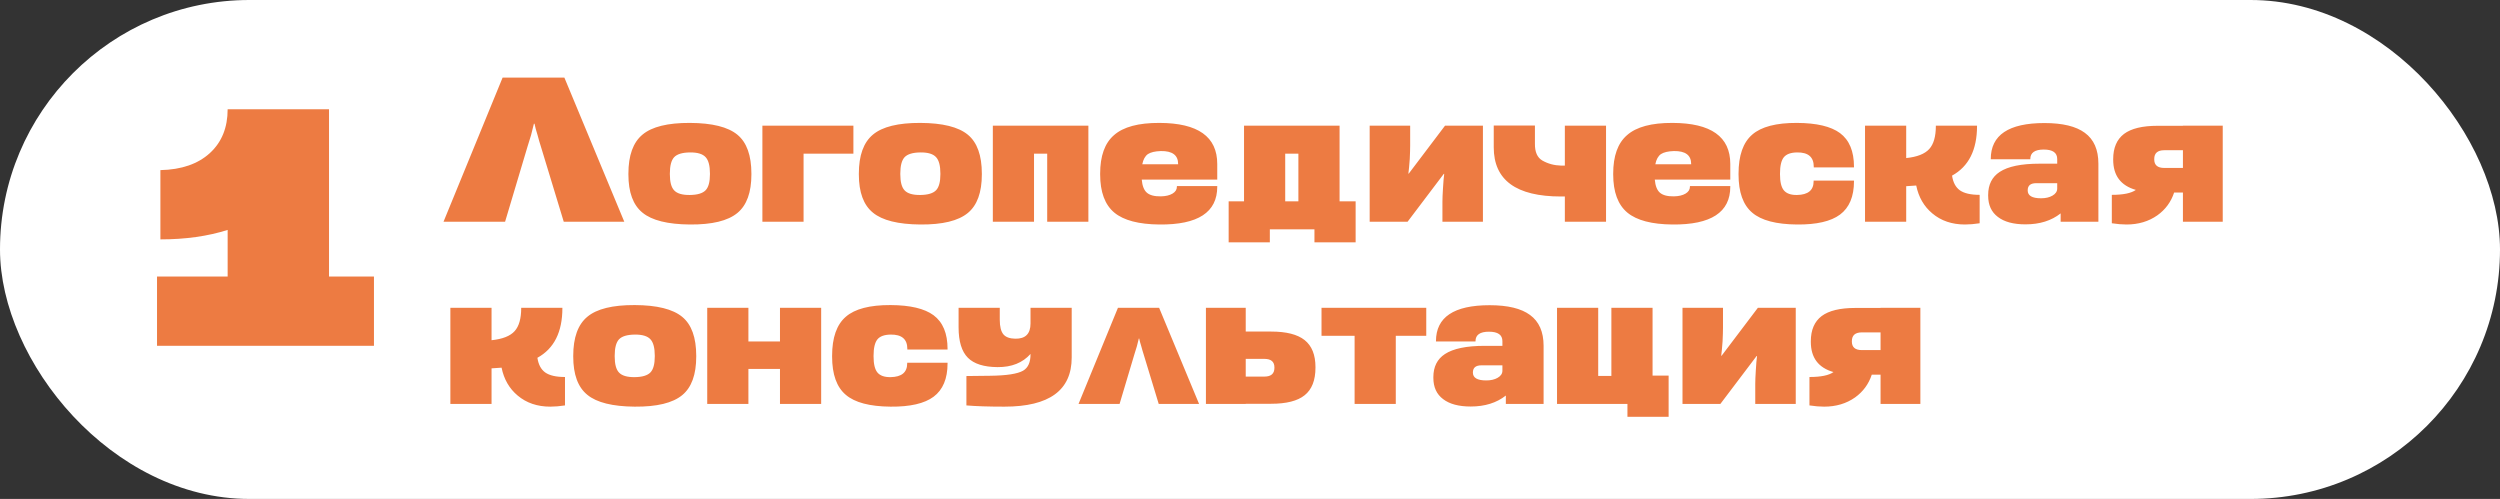 <?xml version="1.0" encoding="UTF-8"?> <svg xmlns="http://www.w3.org/2000/svg" width="947" height="189" viewBox="0 0 947 189" fill="none"><rect x="0" y="0" width="947" height="189" fill="#333333" stroke="none"/> <rect width="947" height="189" rx="94.5" fill="white"></rect> <path d="M190.386 29.4H213.786L236.484 84H213.552L204.894 55.53C204.79 55.166 204.582 54.49 204.27 53.502L203.646 51.24C203.074 49.42 202.684 47.964 202.476 46.872H202.242C201.982 48.016 201.618 49.472 201.15 51.24C200.786 52.436 200.344 53.866 199.824 55.53L191.322 84H168L190.386 29.4ZM261.335 85.04C252.911 84.971 246.931 83.48 243.395 80.568C239.824 77.691 238.039 72.855 238.039 66.06V65.8C238.039 58.867 239.824 53.927 243.395 50.98C246.965 47.999 252.945 46.525 261.335 46.56C269.759 46.595 275.756 48.085 279.327 51.032C282.863 53.944 284.631 58.867 284.631 65.8V66.06C284.631 72.889 282.863 77.76 279.327 80.672C275.721 83.653 269.724 85.109 261.335 85.04ZM261.335 73.86C264.212 73.825 266.205 73.219 267.315 72.04C268.389 70.896 268.927 68.885 268.927 66.008V65.748C268.927 62.801 268.389 60.739 267.315 59.56C266.205 58.312 264.212 57.705 261.335 57.74C258.457 57.775 256.464 58.381 255.355 59.56C254.28 60.739 253.743 62.801 253.743 65.748V66.008C253.743 68.92 254.28 70.948 255.355 72.092C256.464 73.305 258.457 73.895 261.335 73.86ZM304.393 58.208V84H288.793V47.6H323.269V58.208H304.393ZM348.627 85.04C340.203 84.971 334.223 83.48 330.687 80.568C327.117 77.691 325.331 72.855 325.331 66.06V65.8C325.331 58.867 327.117 53.927 330.687 50.98C334.258 47.999 340.238 46.525 348.627 46.56C357.051 46.595 363.049 48.085 366.619 51.032C370.155 53.944 371.923 58.867 371.923 65.8V66.06C371.923 72.889 370.155 77.76 366.619 80.672C363.014 83.653 357.017 85.109 348.627 85.04ZM348.627 73.86C351.505 73.825 353.498 73.219 354.607 72.04C355.682 70.896 356.219 68.885 356.219 66.008V65.748C356.219 62.801 355.682 60.739 354.607 59.56C353.498 58.312 351.505 57.705 348.627 57.74C345.75 57.775 343.757 58.381 342.647 59.56C341.573 60.739 341.035 62.801 341.035 65.748V66.008C341.035 68.92 341.573 70.948 342.647 72.092C343.757 73.305 345.75 73.895 348.627 73.86ZM391.686 58.208V84H376.086V47.6H412.278V84H396.678V58.208H391.686ZM439.202 46.56C453.796 46.595 461.094 51.777 461.094 62.108V68.036H432.494C432.702 70.393 433.343 72.04 434.418 72.976C435.527 73.947 437.295 74.415 439.722 74.38C441.559 74.345 443.032 73.999 444.142 73.34C445.251 72.681 445.806 71.815 445.806 70.74V70.48H461.094V70.74C461.094 80.412 453.796 85.179 439.202 85.04C431.367 84.971 425.682 83.48 422.146 80.568C418.54 77.587 416.738 72.751 416.738 66.06V65.8C416.738 59.075 418.488 54.204 421.99 51.188C425.526 48.068 431.263 46.525 439.202 46.56ZM446.274 62.212V62.108C446.274 58.78 444.09 57.151 439.722 57.22C437.538 57.289 435.908 57.671 434.834 58.364C433.759 59.127 433.048 60.409 432.702 62.212H446.274ZM491.83 76.252V58.208H486.838V76.252H491.83ZM471.238 76.252V47.6H507.43V76.252H513.514V91.8H497.914V86.86H481.014V91.8H465.414V76.252H471.238ZM561.732 84H546.392V76.512C546.392 75.229 546.462 73.513 546.6 71.364C546.739 68.937 546.895 67.1 547.068 65.852H546.912L533.184 84H518.832V47.6H534.172V55.088C534.172 56.371 534.12 58.087 534.016 60.236C533.843 62.663 533.67 64.5 533.496 65.748H533.652L547.38 47.6H561.732V84ZM591.362 62.732H592.766V47.6H608.366V84H592.766V74.432H591.31C574.324 74.432 565.83 68.227 565.83 55.816V47.548H581.43V54.464C581.396 57.584 582.332 59.699 584.238 60.808C586.353 62.021 588.728 62.663 591.362 62.732ZM633.542 46.56C648.136 46.595 655.434 51.777 655.434 62.108V68.036H626.834C627.042 70.393 627.683 72.04 628.758 72.976C629.867 73.947 631.635 74.415 634.062 74.38C635.899 74.345 637.372 73.999 638.482 73.34C639.591 72.681 640.146 71.815 640.146 70.74V70.48H655.434V70.74C655.434 80.412 648.136 85.179 633.542 85.04C625.707 84.971 620.022 83.48 616.486 80.568C612.88 77.587 611.078 72.751 611.078 66.06V65.8C611.078 59.075 612.828 54.204 616.33 51.188C619.866 48.068 625.603 46.525 633.542 46.56ZM640.614 62.212V62.108C640.614 58.78 638.43 57.151 634.062 57.22C631.878 57.289 630.248 57.671 629.174 58.364C628.099 59.127 627.388 60.409 627.042 62.212H640.614ZM680.71 85.04C672.806 84.971 667.155 83.48 663.758 80.568C660.291 77.656 658.558 72.82 658.558 66.06V65.8C658.558 58.901 660.291 53.961 663.758 50.98C667.19 47.999 672.841 46.525 680.71 46.56C688.129 46.595 693.554 47.877 696.986 50.408C700.522 53.043 702.29 57.289 702.29 63.148V63.408H687.054V63.148C687.054 59.473 684.939 57.671 680.71 57.74C678.353 57.775 676.689 58.381 675.718 59.56C674.747 60.773 674.262 62.836 674.262 65.748V66.008C674.262 68.885 674.747 70.913 675.718 72.092C676.723 73.305 678.387 73.895 680.71 73.86C684.905 73.791 687.002 72.057 687.002 68.66V68.4H702.29V68.66C702.29 74.449 700.522 78.661 696.986 81.296C693.519 83.861 688.094 85.109 680.71 85.04ZM739.437 66.528C739.818 69.093 740.806 70.948 742.401 72.092C744.03 73.236 746.526 73.808 749.889 73.808V84.572C747.878 84.884 746.024 85.04 744.325 85.04C739.402 85.04 735.277 83.636 731.949 80.828C728.794 78.193 726.766 74.675 725.865 70.272C724.34 70.411 723.074 70.497 722.069 70.532V84H706.469V47.6H722.069V59.872C726.194 59.456 729.106 58.312 730.805 56.44C732.469 54.603 733.301 51.691 733.301 47.704V47.6H748.901V47.704C748.901 56.787 745.746 63.061 739.437 66.528ZM774.435 46.612C781.299 46.612 786.395 47.843 789.723 50.304C793.155 52.8 794.871 56.7 794.871 62.004V84H780.571V80.828C777.07 83.601 772.633 84.988 767.259 84.988C762.718 84.988 759.234 84.052 756.807 82.18C754.346 80.343 753.115 77.656 753.115 74.12V73.86C753.115 69.943 754.571 67.031 757.483 65.124C760.638 63.044 765.665 62.004 772.563 62.004H779.271V60.236C779.271 57.844 777.573 56.648 774.175 56.648C770.778 56.648 769.079 57.844 769.079 60.236V60.34H754.103V60.236C754.103 51.153 760.881 46.612 774.435 46.612ZM773.135 75.108C774.869 75.108 776.307 74.779 777.451 74.12C778.665 73.427 779.271 72.525 779.271 71.416V69.388H771.315C769.166 69.388 768.091 70.289 768.091 72.092V72.144C768.091 74.12 769.773 75.108 773.135 75.108ZM809.057 71.936C803.337 70.307 800.477 66.493 800.477 60.496V60.288C800.477 55.989 801.847 52.8 804.585 50.72C807.324 48.675 811.553 47.652 817.273 47.652H826.893V47.6H841.973V84H826.893V72.924H823.565C822.387 76.495 820.272 79.372 817.221 81.556C813.928 83.879 810.028 85.04 805.521 85.04C803.857 85.04 802.003 84.884 799.957 84.572V73.808C804.291 73.808 807.324 73.184 809.057 71.936ZM826.893 56.908H819.821C817.291 56.908 816.025 58.017 816.025 60.236V60.392C816.025 62.541 817.291 63.616 819.821 63.616H826.893V56.908ZM203.568 135.528C203.949 138.093 204.937 139.948 206.532 141.092C208.161 142.236 210.657 142.808 214.02 142.808V153.572C212.009 153.884 210.155 154.04 208.456 154.04C203.533 154.04 199.408 152.636 196.08 149.828C192.925 147.193 190.897 143.675 189.996 139.272C188.471 139.411 187.205 139.497 186.2 139.532V153H170.6V116.6H186.2V128.872C190.325 128.456 193.237 127.312 194.936 125.44C196.6 123.603 197.432 120.691 197.432 116.704V116.6H213.032V116.704C213.032 125.787 209.877 132.061 203.568 135.528ZM240.438 154.04C232.014 153.971 226.034 152.48 222.498 149.568C218.927 146.691 217.142 141.855 217.142 135.06V134.8C217.142 127.867 218.927 122.927 222.498 119.98C226.069 116.999 232.049 115.525 240.438 115.56C248.862 115.595 254.859 117.085 258.43 120.032C261.966 122.944 263.734 127.867 263.734 134.8V135.06C263.734 141.889 261.966 146.76 258.43 149.672C254.825 152.653 248.827 154.109 240.438 154.04ZM240.438 142.86C243.315 142.825 245.309 142.219 246.418 141.04C247.493 139.896 248.03 137.885 248.03 135.008V134.748C248.03 131.801 247.493 129.739 246.418 128.56C245.309 127.312 243.315 126.705 240.438 126.74C237.561 126.775 235.567 127.381 234.458 128.56C233.383 129.739 232.846 131.801 232.846 134.748V135.008C232.846 137.92 233.383 139.948 234.458 141.092C235.567 142.305 237.561 142.895 240.438 142.86ZM311.057 116.6V153H295.457V139.74H283.497V153H267.897V116.6H283.497V129.34H295.457V116.6H311.057ZM337.353 154.04C329.449 153.971 323.798 152.48 320.401 149.568C316.934 146.656 315.201 141.82 315.201 135.06V134.8C315.201 127.901 316.934 122.961 320.401 119.98C323.833 116.999 329.483 115.525 337.353 115.56C344.771 115.595 350.197 116.877 353.629 119.408C357.165 122.043 358.933 126.289 358.933 132.148V132.408H343.697V132.148C343.697 128.473 341.582 126.671 337.353 126.74C334.995 126.775 333.331 127.381 332.361 128.56C331.39 129.773 330.905 131.836 330.905 134.748V135.008C330.905 137.885 331.39 139.913 332.361 141.092C333.366 142.305 335.03 142.895 337.353 142.86C341.547 142.791 343.645 141.057 343.645 137.66V137.4H358.933V137.66C358.933 143.449 357.165 147.661 353.629 150.296C350.162 152.861 344.737 154.109 337.353 154.04ZM405.96 116.6V135.424C405.96 147.835 397.466 154.04 380.48 154.04C374.482 154.04 369.681 153.884 366.076 153.572V142.444L375.02 142.34C381.26 142.271 385.437 141.629 387.552 140.416C389.458 139.307 390.394 137.192 390.36 134.072C387.378 137.435 383.218 139.099 377.88 139.064C372.714 139.029 368.97 137.851 366.648 135.528C364.29 133.171 363.112 129.323 363.112 123.984V116.6H378.712V121.124C378.712 123.724 379.18 125.579 380.116 126.688C381.017 127.728 382.508 128.265 384.588 128.3C388.436 128.369 390.36 126.445 390.36 122.528V116.6H405.96ZM423.475 116.6H439.075L454.207 153H438.919L433.147 134.02C433.077 133.777 432.939 133.327 432.731 132.668L432.315 131.16C431.933 129.947 431.673 128.976 431.535 128.248H431.379C431.205 129.011 430.963 129.981 430.651 131.16C430.408 131.957 430.113 132.911 429.767 134.02L424.099 153H408.551L423.475 116.6ZM471.883 152.948V153H456.803V116.6H471.883V125.596H481.503C487.258 125.596 491.487 126.671 494.191 128.82C496.93 131.004 498.299 134.419 498.299 139.064V139.272C498.299 144.056 496.93 147.54 494.191 149.724C491.522 151.873 487.292 152.948 481.503 152.948H471.883ZM482.751 139.168C482.751 137.019 481.486 135.944 478.955 135.944H471.883V142.652H478.955C481.486 142.652 482.751 141.543 482.751 139.324V139.168ZM540.267 127.208H528.723V153H513.123V127.208H500.591V116.6H540.267V127.208ZM564.277 115.612C571.141 115.612 576.237 116.843 579.565 119.304C582.997 121.8 584.713 125.7 584.713 131.004V153H570.413V149.828C566.912 152.601 562.474 153.988 557.101 153.988C552.56 153.988 549.076 153.052 546.649 151.18C544.188 149.343 542.957 146.656 542.957 143.12V142.86C542.957 138.943 544.413 136.031 547.325 134.124C550.48 132.044 555.506 131.004 562.405 131.004H569.113V129.236C569.113 126.844 567.414 125.648 564.017 125.648C560.62 125.648 558.921 126.844 558.921 129.236V129.34H543.945V129.236C543.945 120.153 550.722 115.612 564.277 115.612ZM562.977 144.108C564.71 144.108 566.149 143.779 567.293 143.12C568.506 142.427 569.113 141.525 569.113 140.416V138.388H561.157C559.008 138.388 557.933 139.289 557.933 141.092V141.144C557.933 143.12 559.614 144.108 562.977 144.108ZM616.475 153H589.799V116.6H605.399V142.392H610.391V116.6H625.991V142.288H632.075V157.888H616.475V153ZM680.23 153H664.89V145.512C664.89 144.229 664.96 142.513 665.098 140.364C665.237 137.937 665.393 136.1 665.566 134.852H665.41L651.682 153H637.33V116.6H652.67V124.088C652.67 125.371 652.618 127.087 652.514 129.236C652.341 131.663 652.168 133.5 651.994 134.748H652.15L665.878 116.6H680.23V153ZM694.52 140.936C688.8 139.307 685.94 135.493 685.94 129.496V129.288C685.94 124.989 687.31 121.8 690.048 119.72C692.787 117.675 697.016 116.652 702.736 116.652H712.356V116.6H727.436V153H712.356V141.924H709.028C707.85 145.495 705.735 148.372 702.684 150.556C699.391 152.879 695.491 154.04 690.984 154.04C689.32 154.04 687.466 153.884 685.42 153.572V142.808C689.754 142.808 692.787 142.184 694.52 140.936ZM712.356 125.908H705.284C702.754 125.908 701.488 127.017 701.488 129.236V129.392C701.488 131.541 702.754 132.616 705.284 132.616H712.356V125.908Z" fill="#ED7B42"></path> <path d="M141.656 104.76V131H59.48V104.76H86.232V87.096C78.723 89.485 70.232 90.68 60.76 90.68V64.44C68.781 64.269 75.053 62.093 79.576 57.912C84.013 53.816 86.232 48.312 86.232 41.4H124.632V104.76H141.656Z" fill="#ED7B42"></path> </svg> 